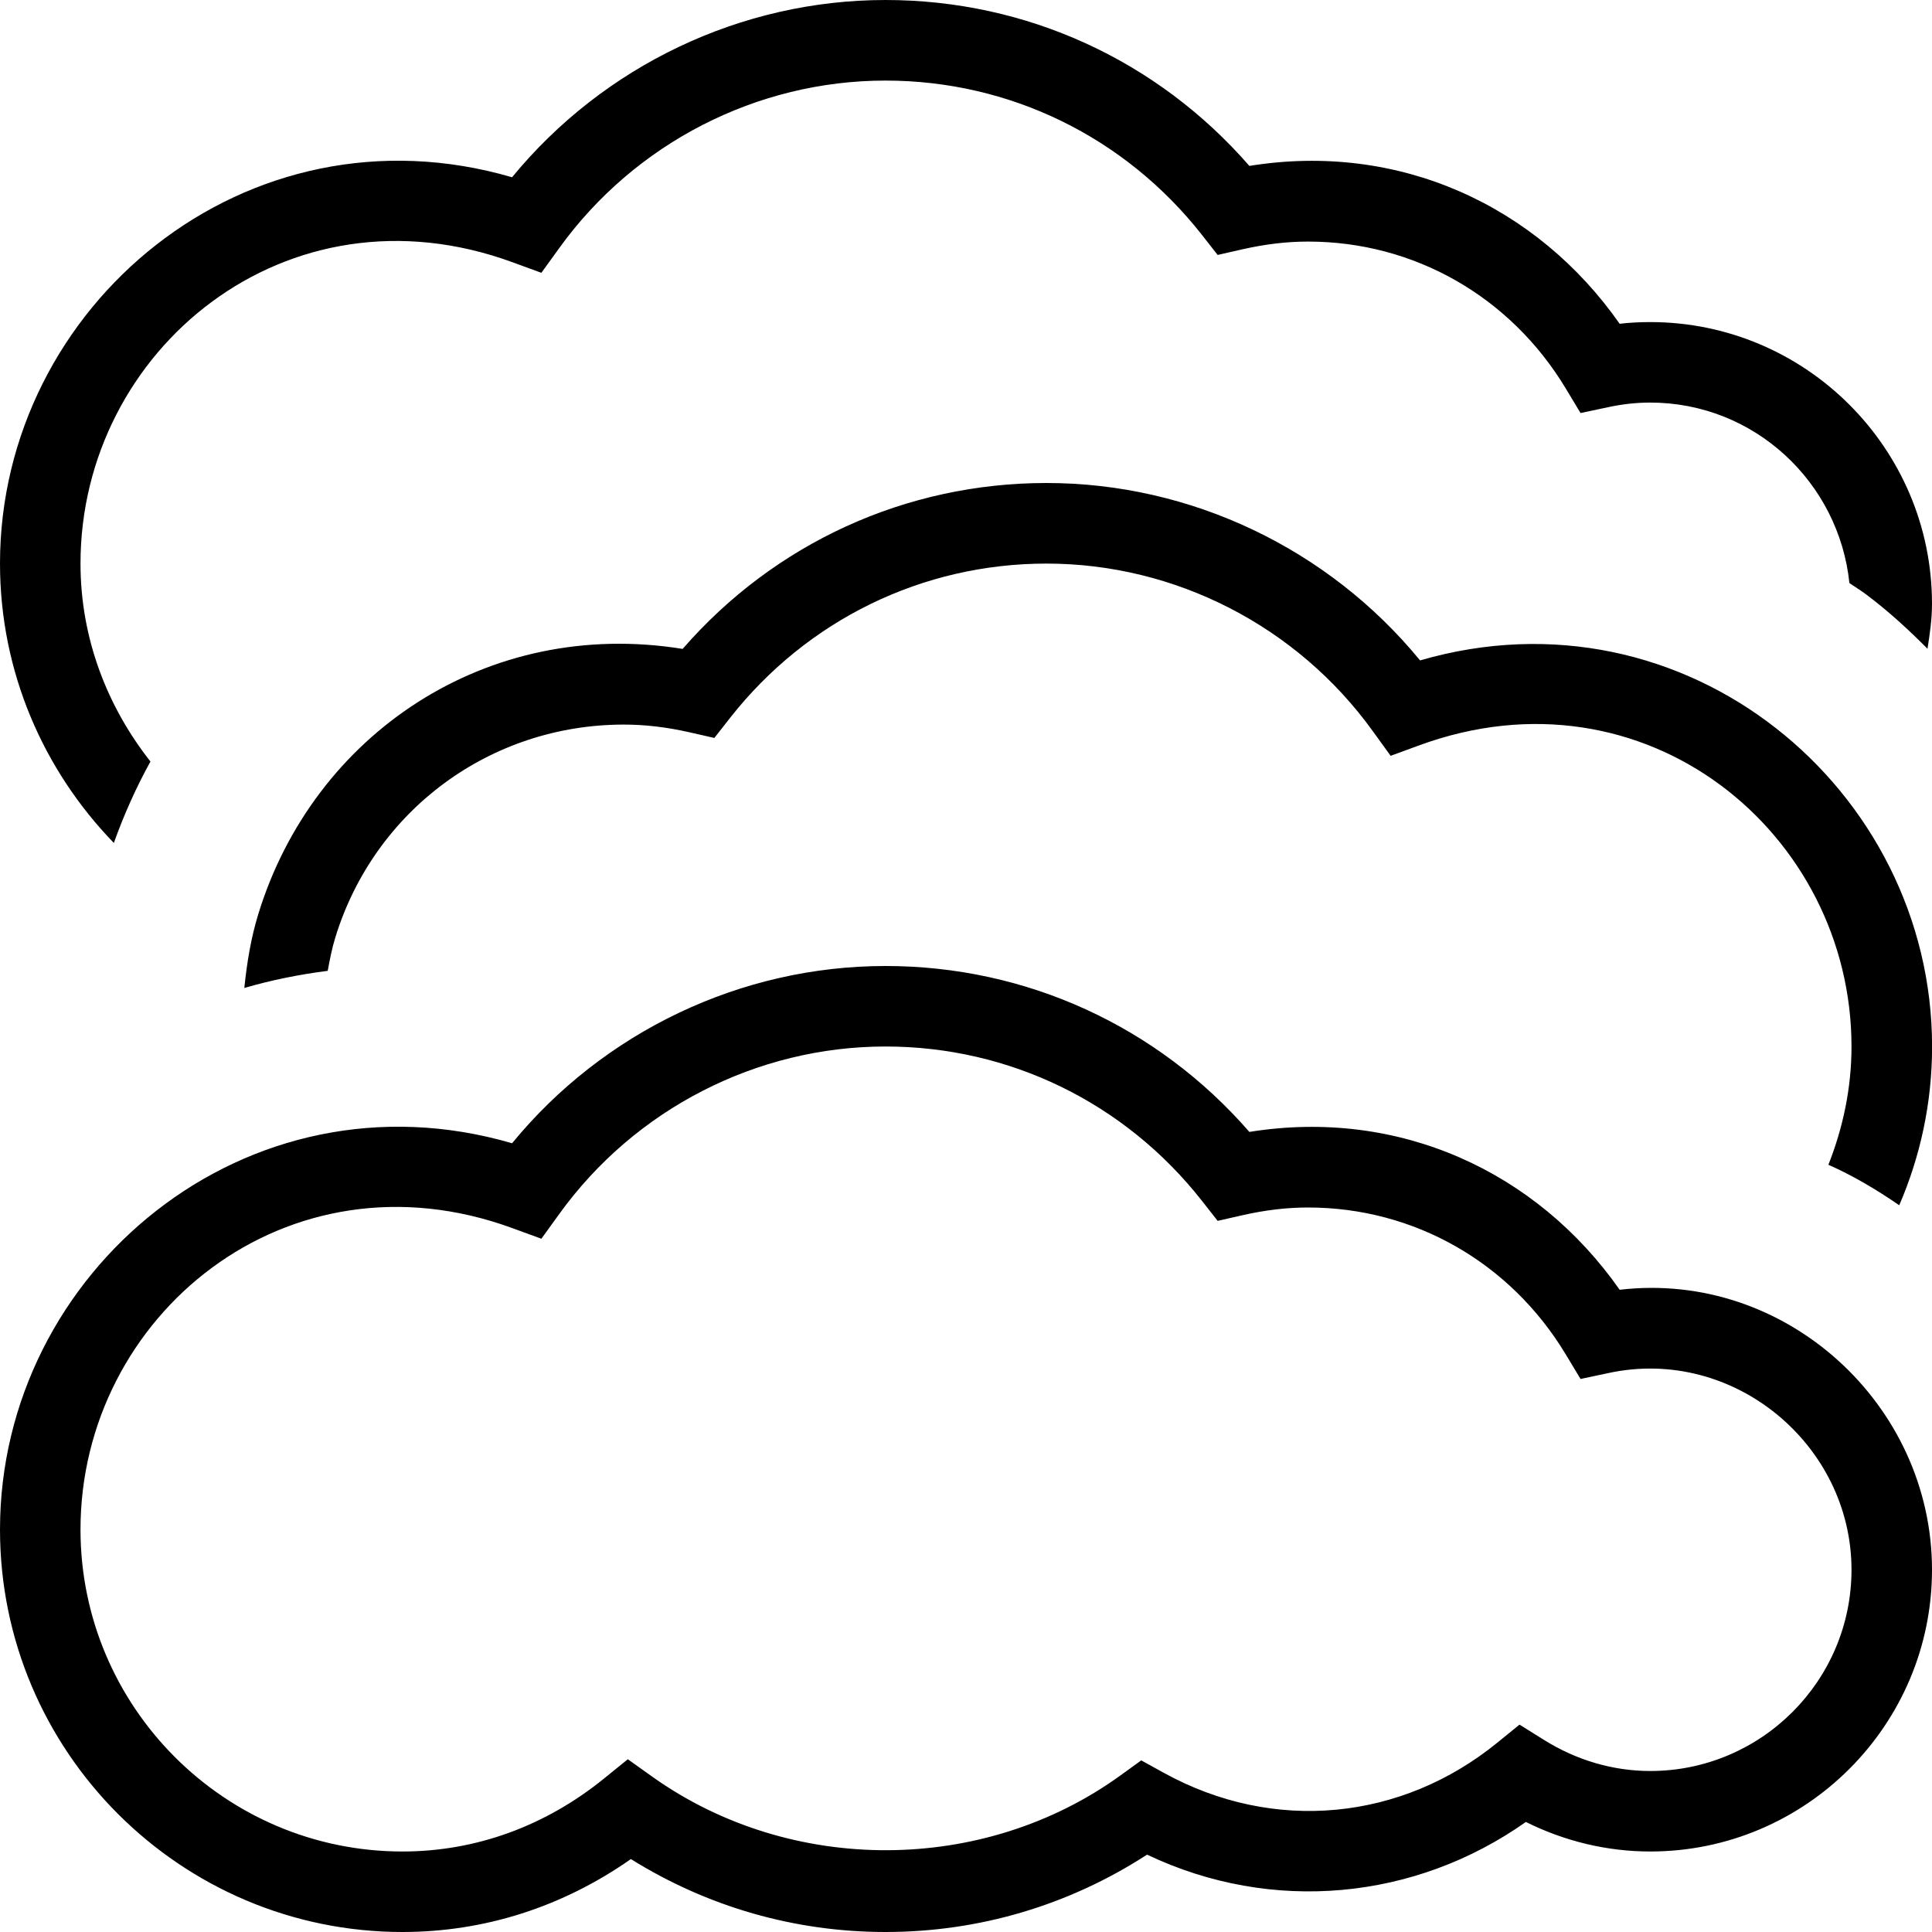 <svg xmlns="http://www.w3.org/2000/svg" id="Layer_1" data-name="Layer 1" width="512" height="512" viewBox="0 0 24 24"><path d="M1.414,10.471c-.872-.9-1.414-2.122-1.414-3.471C0,3.797,3.063,1.239,6.361,2.202,7.498,.817,9.205,0,11,0c1.747,0,3.377,.747,4.52,2.061,1.86-.301,3.571,.492,4.6,1.961,.127-.015,.254-.021,.38-.021,1.93,0,3.5,1.57,3.5,3.5,0,.191-.027,.375-.056,.558-.238-.24-.488-.469-.761-.674-.068-.051-.14-.094-.209-.142-.131-1.256-1.184-2.242-2.474-2.242-.171,0-.345,.019-.517,.056l-.349,.074-.184-.306c-.689-1.143-1.885-1.824-3.2-1.824-.262,0-.529,.031-.816,.096l-.308,.07-.195-.249c-.957-1.218-2.39-1.917-3.931-1.917-1.598,0-3.113,.777-4.053,2.081l-.222,.307-.355-.13C3.565,2.229,1,4.346,1,7c0,.932,.333,1.779,.869,2.46-.177,.32-.328,.657-.455,1.012Zm22.586,9.029c0,1.93-1.57,3.5-3.5,3.5-.533,0-1.062-.126-1.545-.367-1.375,.971-3.152,1.145-4.706,.406-.972,.63-2.088,.961-3.249,.961-1.125,0-2.21-.312-3.163-.906-.847,.594-1.82,.906-2.837,.906-2.757,0-5-2.243-5-5,0-3.203,3.063-5.761,6.361-4.798,1.136-1.385,2.844-2.202,4.639-2.202,1.747,0,3.377,.747,4.52,2.061,1.86-.299,3.571,.492,4.6,1.961,2.06-.242,3.88,1.422,3.88,3.479Zm-1,0c0-1.55-1.461-2.778-3.017-2.444l-.349,.074-.184-.306c-.689-1.143-1.885-1.824-3.2-1.824-.262,0-.529,.031-.816,.096l-.308,.07-.195-.249c-.957-1.218-2.39-1.917-3.931-1.917-1.598,0-3.113,.777-4.053,2.081l-.222,.307-.355-.13c-2.804-1.029-5.37,1.088-5.37,3.742,0,2.206,1.794,4,4,4,.906,0,1.772-.313,2.504-.907l.295-.239,.31,.221c1.717,1.219,4.108,1.212,5.811-.021l.257-.186,.277,.153c1.377,.76,2.963,.59,4.145-.372l.277-.225,.303,.189c.403,.253,.86,.387,1.321,.387,1.378,0,2.5-1.121,2.5-2.5Zm-5.361-11.298c-1.136-1.385-2.844-2.202-4.639-2.202-1.747,0-3.377,.747-4.52,2.061-2.429-.393-4.585,1.058-5.271,3.293-.092,.299-.142,.608-.174,.919,.339-.099,.685-.168,1.036-.213,.026-.139,.052-.278,.094-.413,.486-1.583,1.927-2.646,3.585-2.646,.262,0,.529,.031,.816,.096l.308,.07,.195-.249c.957-1.218,2.39-1.917,3.931-1.917,1.598,0,3.113,.777,4.053,2.081l.222,.307,.355-.13c2.806-1.029,5.37,1.088,5.37,3.742,0,.519-.107,1.012-.287,1.468,.308,.136,.599,.31,.88,.503,.261-.605,.408-1.271,.408-1.97,0-3.202-3.062-5.757-6.361-4.798Z"></path></svg>
